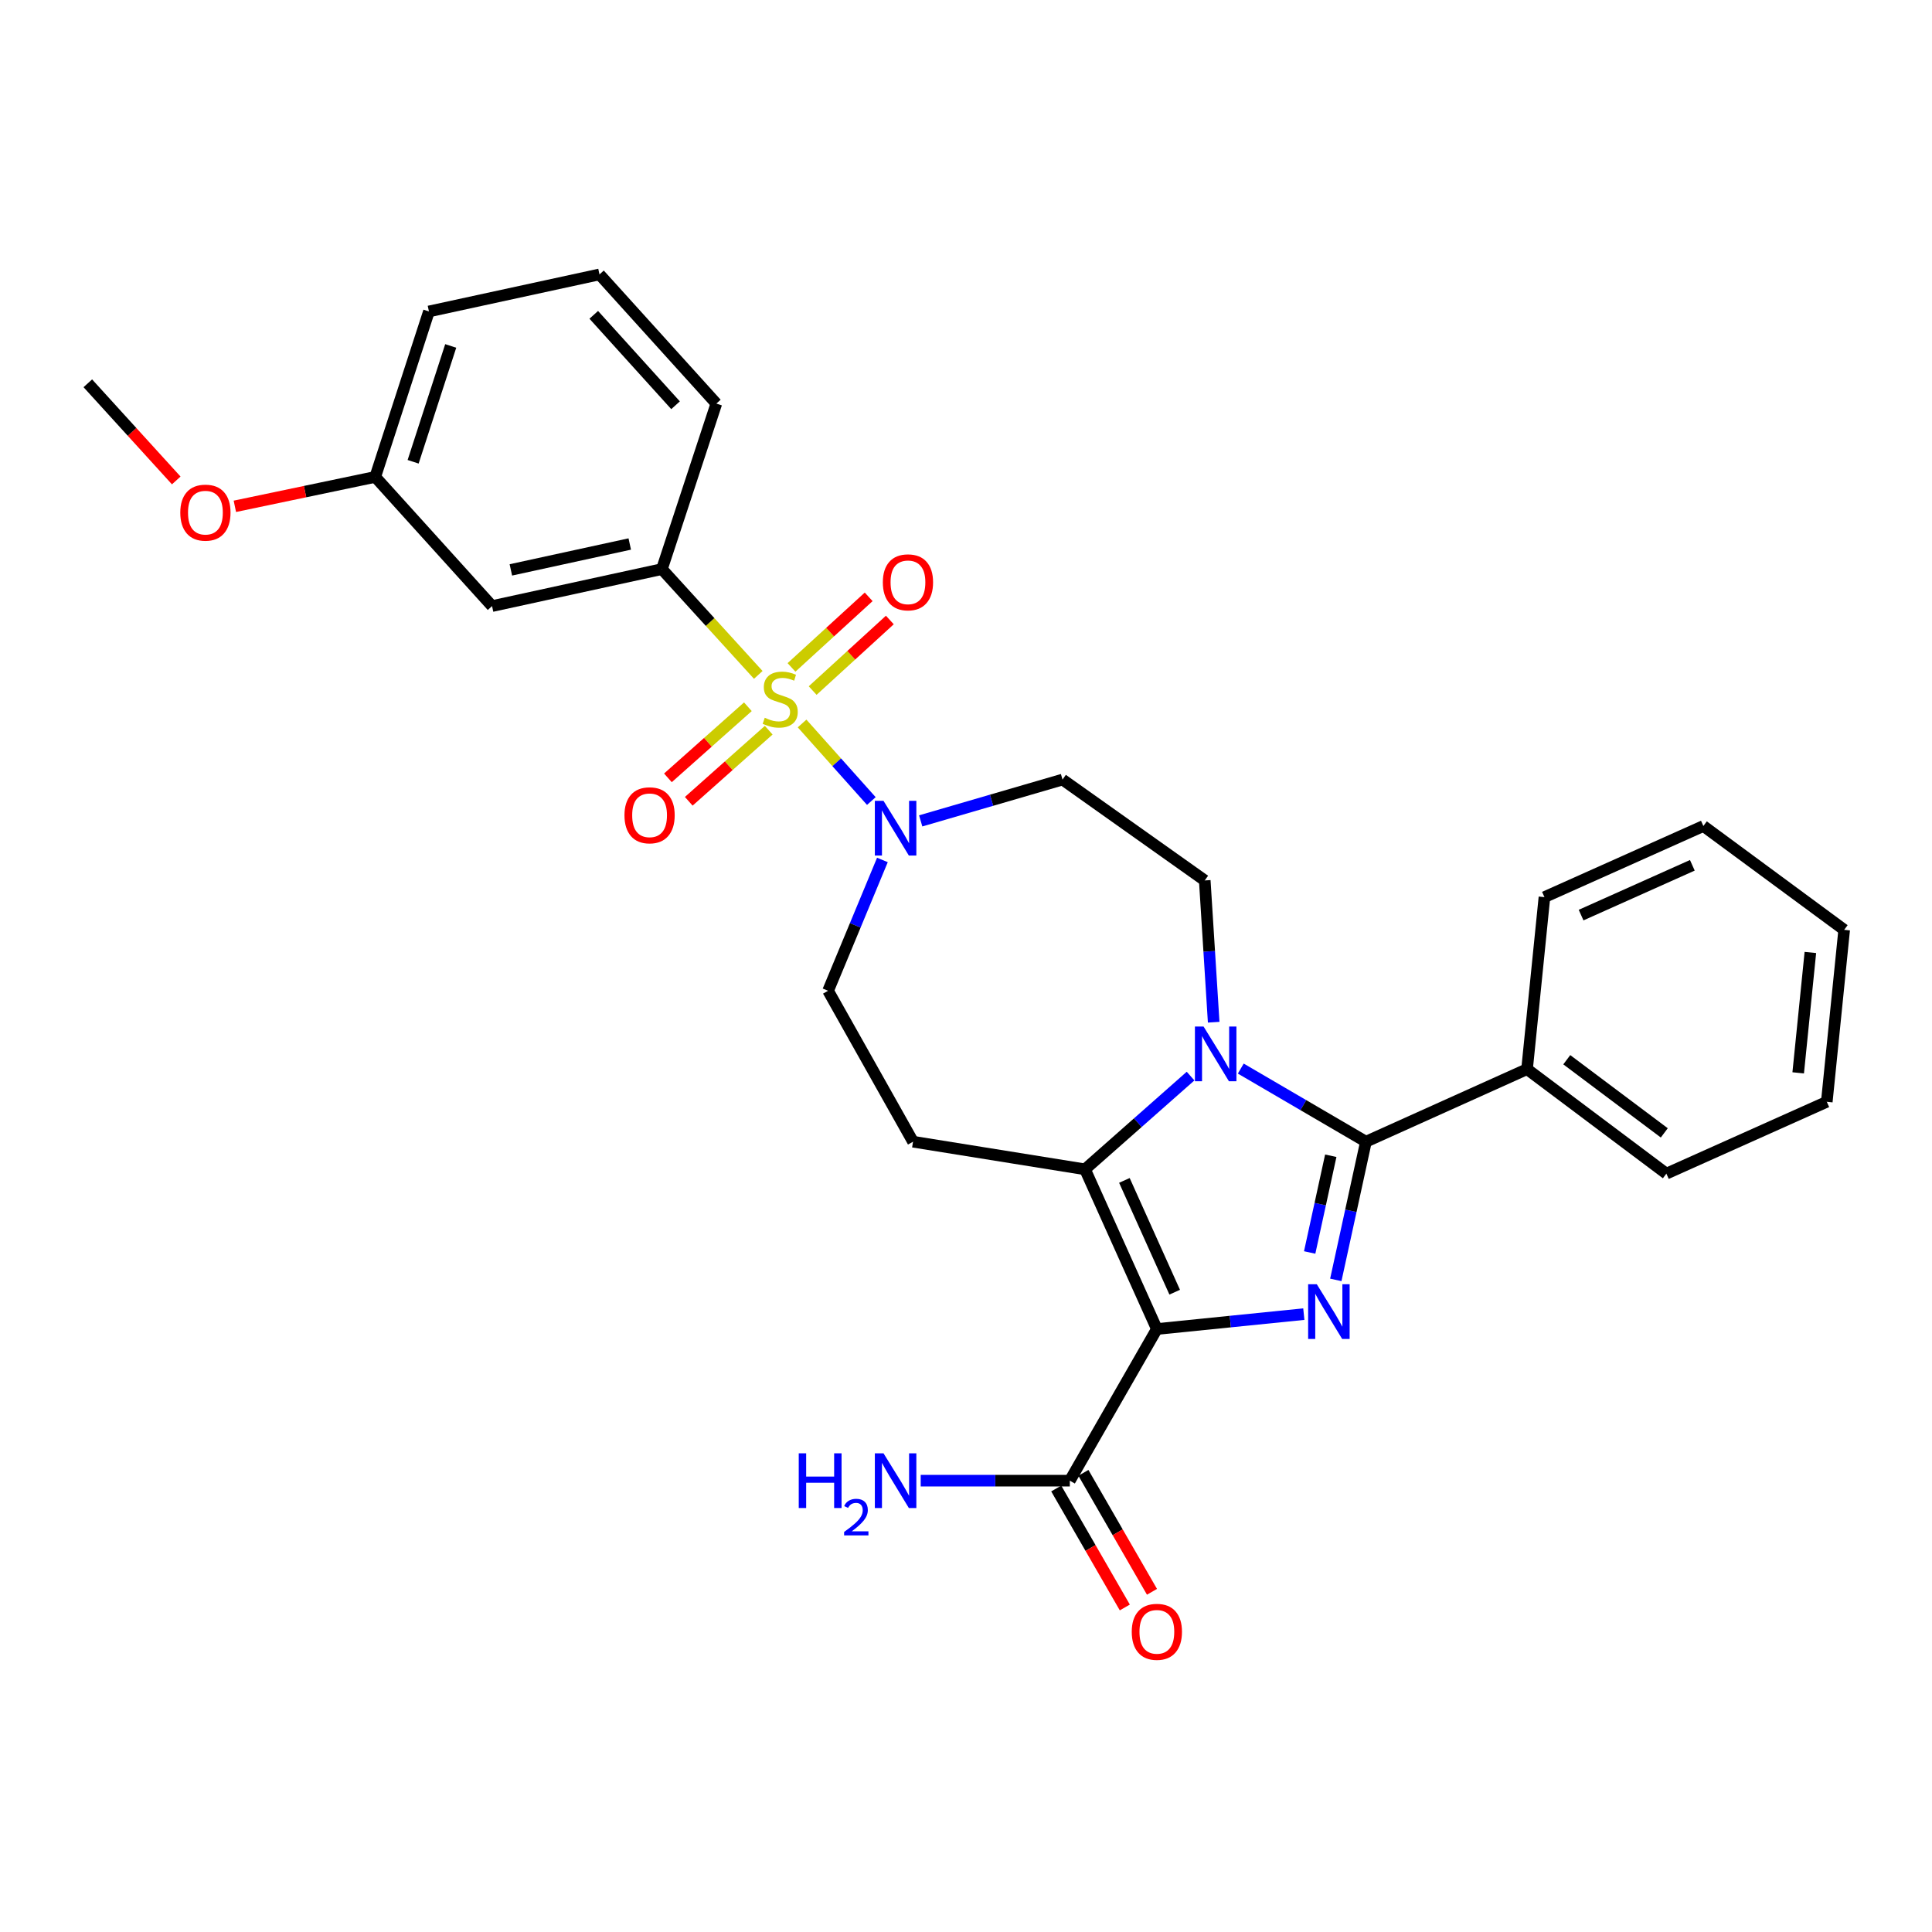 <?xml version='1.0' encoding='iso-8859-1'?>
<svg version='1.1' baseProfile='full'
              xmlns='http://www.w3.org/2000/svg'
                      xmlns:rdkit='http://www.rdkit.org/xml'
                      xmlns:xlink='http://www.w3.org/1999/xlink'
                  xml:space='preserve'
width='1000px' height='1000px' viewBox='0 0 1000 1000'>
<!-- END OF HEADER -->
<rect style='opacity:1.0;fill:#FFFFFF;stroke:none' width='1000' height='1000' x='0' y='0'> </rect>
<path class='bond-1' d='M 598.79,687.895 L 636.822,684.043' style='fill:none;fill-rule:evenodd;stroke:#000000;stroke-width:6px;stroke-linecap:butt;stroke-linejoin:miter;stroke-opacity:1' />
<path class='bond-1' d='M 636.822,684.043 L 674.853,680.19' style='fill:none;fill-rule:evenodd;stroke:#0000FF;stroke-width:6px;stroke-linecap:butt;stroke-linejoin:miter;stroke-opacity:1' />
<path class='bond-3' d='M 598.79,687.895 L 561.603,605.241' style='fill:none;fill-rule:evenodd;stroke:#000000;stroke-width:6px;stroke-linecap:butt;stroke-linejoin:miter;stroke-opacity:1' />
<path class='bond-3' d='M 608.018,668.836 L 581.987,610.978' style='fill:none;fill-rule:evenodd;stroke:#000000;stroke-width:6px;stroke-linecap:butt;stroke-linejoin:miter;stroke-opacity:1' />
<path class='bond-7' d='M 598.79,687.895 L 553.738,766.392' style='fill:none;fill-rule:evenodd;stroke:#000000;stroke-width:6px;stroke-linecap:butt;stroke-linejoin:miter;stroke-opacity:1' />
<path class='bond-0' d='M 415.156,374.473 L 433.08,394.544' style='fill:none;fill-rule:evenodd;stroke:#CCCC00;stroke-width:6px;stroke-linecap:butt;stroke-linejoin:miter;stroke-opacity:1' />
<path class='bond-0' d='M 433.08,394.544 L 451.005,414.615' style='fill:none;fill-rule:evenodd;stroke:#0000FF;stroke-width:6px;stroke-linecap:butt;stroke-linejoin:miter;stroke-opacity:1' />
<path class='bond-6' d='M 392.481,349.33 L 367.541,321.948' style='fill:none;fill-rule:evenodd;stroke:#CCCC00;stroke-width:6px;stroke-linecap:butt;stroke-linejoin:miter;stroke-opacity:1' />
<path class='bond-6' d='M 367.541,321.948 L 342.601,294.565' style='fill:none;fill-rule:evenodd;stroke:#000000;stroke-width:6px;stroke-linecap:butt;stroke-linejoin:miter;stroke-opacity:1' />
<path class='bond-11' d='M 387.099,365.814 L 366.406,384.213' style='fill:none;fill-rule:evenodd;stroke:#CCCC00;stroke-width:6px;stroke-linecap:butt;stroke-linejoin:miter;stroke-opacity:1' />
<path class='bond-11' d='M 366.406,384.213 L 345.713,402.612' style='fill:none;fill-rule:evenodd;stroke:#FF0000;stroke-width:6px;stroke-linecap:butt;stroke-linejoin:miter;stroke-opacity:1' />
<path class='bond-11' d='M 397.886,377.947 L 377.194,396.346' style='fill:none;fill-rule:evenodd;stroke:#CCCC00;stroke-width:6px;stroke-linecap:butt;stroke-linejoin:miter;stroke-opacity:1' />
<path class='bond-11' d='M 377.194,396.346 L 356.501,414.745' style='fill:none;fill-rule:evenodd;stroke:#FF0000;stroke-width:6px;stroke-linecap:butt;stroke-linejoin:miter;stroke-opacity:1' />
<path class='bond-12' d='M 420.632,357.435 L 440.605,339.17' style='fill:none;fill-rule:evenodd;stroke:#CCCC00;stroke-width:6px;stroke-linecap:butt;stroke-linejoin:miter;stroke-opacity:1' />
<path class='bond-12' d='M 440.605,339.17 L 460.578,320.906' style='fill:none;fill-rule:evenodd;stroke:#FF0000;stroke-width:6px;stroke-linecap:butt;stroke-linejoin:miter;stroke-opacity:1' />
<path class='bond-12' d='M 409.676,345.454 L 429.649,327.189' style='fill:none;fill-rule:evenodd;stroke:#CCCC00;stroke-width:6px;stroke-linecap:butt;stroke-linejoin:miter;stroke-opacity:1' />
<path class='bond-12' d='M 429.649,327.189 L 449.622,308.925' style='fill:none;fill-rule:evenodd;stroke:#FF0000;stroke-width:6px;stroke-linecap:butt;stroke-linejoin:miter;stroke-opacity:1' />
<path class='bond-4' d='M 691.409,662.466 L 699.208,626.705' style='fill:none;fill-rule:evenodd;stroke:#0000FF;stroke-width:6px;stroke-linecap:butt;stroke-linejoin:miter;stroke-opacity:1' />
<path class='bond-4' d='M 699.208,626.705 L 707.006,590.945' style='fill:none;fill-rule:evenodd;stroke:#000000;stroke-width:6px;stroke-linecap:butt;stroke-linejoin:miter;stroke-opacity:1' />
<path class='bond-4' d='M 677.886,648.278 L 683.345,623.246' style='fill:none;fill-rule:evenodd;stroke:#0000FF;stroke-width:6px;stroke-linecap:butt;stroke-linejoin:miter;stroke-opacity:1' />
<path class='bond-4' d='M 683.345,623.246 L 688.804,598.214' style='fill:none;fill-rule:evenodd;stroke:#000000;stroke-width:6px;stroke-linecap:butt;stroke-linejoin:miter;stroke-opacity:1' />
<path class='bond-2' d='M 616.235,556.984 L 588.919,581.112' style='fill:none;fill-rule:evenodd;stroke:#0000FF;stroke-width:6px;stroke-linecap:butt;stroke-linejoin:miter;stroke-opacity:1' />
<path class='bond-2' d='M 588.919,581.112 L 561.603,605.241' style='fill:none;fill-rule:evenodd;stroke:#000000;stroke-width:6px;stroke-linecap:butt;stroke-linejoin:miter;stroke-opacity:1' />
<path class='bond-9' d='M 628.198,529.095 L 625.887,492.406' style='fill:none;fill-rule:evenodd;stroke:#0000FF;stroke-width:6px;stroke-linecap:butt;stroke-linejoin:miter;stroke-opacity:1' />
<path class='bond-9' d='M 625.887,492.406 L 623.576,455.716' style='fill:none;fill-rule:evenodd;stroke:#000000;stroke-width:6px;stroke-linecap:butt;stroke-linejoin:miter;stroke-opacity:1' />
<path class='bond-29' d='M 642.223,553.095 L 674.614,572.02' style='fill:none;fill-rule:evenodd;stroke:#0000FF;stroke-width:6px;stroke-linecap:butt;stroke-linejoin:miter;stroke-opacity:1' />
<path class='bond-29' d='M 674.614,572.02 L 707.006,590.945' style='fill:none;fill-rule:evenodd;stroke:#000000;stroke-width:6px;stroke-linecap:butt;stroke-linejoin:miter;stroke-opacity:1' />
<path class='bond-8' d='M 561.603,605.241 L 472.581,590.945' style='fill:none;fill-rule:evenodd;stroke:#000000;stroke-width:6px;stroke-linecap:butt;stroke-linejoin:miter;stroke-opacity:1' />
<path class='bond-15' d='M 707.006,590.945 L 790.4,553.388' style='fill:none;fill-rule:evenodd;stroke:#000000;stroke-width:6px;stroke-linecap:butt;stroke-linejoin:miter;stroke-opacity:1' />
<path class='bond-5' d='M 456.735,445.113 L 442.678,478.966' style='fill:none;fill-rule:evenodd;stroke:#0000FF;stroke-width:6px;stroke-linecap:butt;stroke-linejoin:miter;stroke-opacity:1' />
<path class='bond-5' d='M 442.678,478.966 L 428.62,512.818' style='fill:none;fill-rule:evenodd;stroke:#000000;stroke-width:6px;stroke-linecap:butt;stroke-linejoin:miter;stroke-opacity:1' />
<path class='bond-30' d='M 476.551,424.891 L 513.255,414.196' style='fill:none;fill-rule:evenodd;stroke:#0000FF;stroke-width:6px;stroke-linecap:butt;stroke-linejoin:miter;stroke-opacity:1' />
<path class='bond-30' d='M 513.255,414.196 L 549.959,403.502' style='fill:none;fill-rule:evenodd;stroke:#000000;stroke-width:6px;stroke-linecap:butt;stroke-linejoin:miter;stroke-opacity:1' />
<path class='bond-13' d='M 342.601,294.565 L 254.688,313.713' style='fill:none;fill-rule:evenodd;stroke:#000000;stroke-width:6px;stroke-linecap:butt;stroke-linejoin:miter;stroke-opacity:1' />
<path class='bond-13' d='M 325.959,281.574 L 264.42,294.978' style='fill:none;fill-rule:evenodd;stroke:#000000;stroke-width:6px;stroke-linecap:butt;stroke-linejoin:miter;stroke-opacity:1' />
<path class='bond-19' d='M 342.601,294.565 L 370.778,208.898' style='fill:none;fill-rule:evenodd;stroke:#000000;stroke-width:6px;stroke-linecap:butt;stroke-linejoin:miter;stroke-opacity:1' />
<path class='bond-16' d='M 546.705,770.446 L 564.454,801.235' style='fill:none;fill-rule:evenodd;stroke:#000000;stroke-width:6px;stroke-linecap:butt;stroke-linejoin:miter;stroke-opacity:1' />
<path class='bond-16' d='M 564.454,801.235 L 582.203,832.024' style='fill:none;fill-rule:evenodd;stroke:#FF0000;stroke-width:6px;stroke-linecap:butt;stroke-linejoin:miter;stroke-opacity:1' />
<path class='bond-16' d='M 560.771,762.338 L 578.519,793.127' style='fill:none;fill-rule:evenodd;stroke:#000000;stroke-width:6px;stroke-linecap:butt;stroke-linejoin:miter;stroke-opacity:1' />
<path class='bond-16' d='M 578.519,793.127 L 596.268,823.916' style='fill:none;fill-rule:evenodd;stroke:#FF0000;stroke-width:6px;stroke-linecap:butt;stroke-linejoin:miter;stroke-opacity:1' />
<path class='bond-17' d='M 553.738,766.392 L 515.147,766.392' style='fill:none;fill-rule:evenodd;stroke:#000000;stroke-width:6px;stroke-linecap:butt;stroke-linejoin:miter;stroke-opacity:1' />
<path class='bond-17' d='M 515.147,766.392 L 476.556,766.392' style='fill:none;fill-rule:evenodd;stroke:#0000FF;stroke-width:6px;stroke-linecap:butt;stroke-linejoin:miter;stroke-opacity:1' />
<path class='bond-14' d='M 472.581,590.945 L 428.62,512.818' style='fill:none;fill-rule:evenodd;stroke:#000000;stroke-width:6px;stroke-linecap:butt;stroke-linejoin:miter;stroke-opacity:1' />
<path class='bond-10' d='M 623.576,455.716 L 549.959,403.502' style='fill:none;fill-rule:evenodd;stroke:#000000;stroke-width:6px;stroke-linecap:butt;stroke-linejoin:miter;stroke-opacity:1' />
<path class='bond-18' d='M 254.688,313.713 L 194.222,246.852' style='fill:none;fill-rule:evenodd;stroke:#000000;stroke-width:6px;stroke-linecap:butt;stroke-linejoin:miter;stroke-opacity:1' />
<path class='bond-22' d='M 790.4,553.388 L 862.511,607.477' style='fill:none;fill-rule:evenodd;stroke:#000000;stroke-width:6px;stroke-linecap:butt;stroke-linejoin:miter;stroke-opacity:1' />
<path class='bond-22' d='M 810.958,548.514 L 861.436,586.377' style='fill:none;fill-rule:evenodd;stroke:#000000;stroke-width:6px;stroke-linecap:butt;stroke-linejoin:miter;stroke-opacity:1' />
<path class='bond-23' d='M 790.4,553.388 L 799.401,464.356' style='fill:none;fill-rule:evenodd;stroke:#000000;stroke-width:6px;stroke-linecap:butt;stroke-linejoin:miter;stroke-opacity:1' />
<path class='bond-20' d='M 194.222,246.852 L 157.892,254.46' style='fill:none;fill-rule:evenodd;stroke:#000000;stroke-width:6px;stroke-linecap:butt;stroke-linejoin:miter;stroke-opacity:1' />
<path class='bond-20' d='M 157.892,254.46 L 121.563,262.068' style='fill:none;fill-rule:evenodd;stroke:#FF0000;stroke-width:6px;stroke-linecap:butt;stroke-linejoin:miter;stroke-opacity:1' />
<path class='bond-32' d='M 194.222,246.852 L 222.02,161.203' style='fill:none;fill-rule:evenodd;stroke:#000000;stroke-width:6px;stroke-linecap:butt;stroke-linejoin:miter;stroke-opacity:1' />
<path class='bond-32' d='M 213.834,239.016 L 233.292,179.062' style='fill:none;fill-rule:evenodd;stroke:#000000;stroke-width:6px;stroke-linecap:butt;stroke-linejoin:miter;stroke-opacity:1' />
<path class='bond-21' d='M 370.778,208.898 L 310.293,142.036' style='fill:none;fill-rule:evenodd;stroke:#000000;stroke-width:6px;stroke-linecap:butt;stroke-linejoin:miter;stroke-opacity:1' />
<path class='bond-21' d='M 349.666,209.76 L 307.326,162.957' style='fill:none;fill-rule:evenodd;stroke:#000000;stroke-width:6px;stroke-linecap:butt;stroke-linejoin:miter;stroke-opacity:1' />
<path class='bond-25' d='M 91.227,248.68 L 68.341,223.535' style='fill:none;fill-rule:evenodd;stroke:#FF0000;stroke-width:6px;stroke-linecap:butt;stroke-linejoin:miter;stroke-opacity:1' />
<path class='bond-25' d='M 68.341,223.535 L 45.455,198.39' style='fill:none;fill-rule:evenodd;stroke:#000000;stroke-width:6px;stroke-linecap:butt;stroke-linejoin:miter;stroke-opacity:1' />
<path class='bond-24' d='M 310.293,142.036 L 222.02,161.203' style='fill:none;fill-rule:evenodd;stroke:#000000;stroke-width:6px;stroke-linecap:butt;stroke-linejoin:miter;stroke-opacity:1' />
<path class='bond-27' d='M 862.511,607.477 L 945.544,570.29' style='fill:none;fill-rule:evenodd;stroke:#000000;stroke-width:6px;stroke-linecap:butt;stroke-linejoin:miter;stroke-opacity:1' />
<path class='bond-26' d='M 799.401,464.356 L 881.659,427.539' style='fill:none;fill-rule:evenodd;stroke:#000000;stroke-width:6px;stroke-linecap:butt;stroke-linejoin:miter;stroke-opacity:1' />
<path class='bond-26' d='M 818.373,473.652 L 875.953,447.88' style='fill:none;fill-rule:evenodd;stroke:#000000;stroke-width:6px;stroke-linecap:butt;stroke-linejoin:miter;stroke-opacity:1' />
<path class='bond-28' d='M 881.659,427.539 L 954.545,481.277' style='fill:none;fill-rule:evenodd;stroke:#000000;stroke-width:6px;stroke-linecap:butt;stroke-linejoin:miter;stroke-opacity:1' />
<path class='bond-31' d='M 945.544,570.29 L 954.545,481.277' style='fill:none;fill-rule:evenodd;stroke:#000000;stroke-width:6px;stroke-linecap:butt;stroke-linejoin:miter;stroke-opacity:1' />
<path class='bond-31' d='M 930.742,555.305 L 937.043,492.996' style='fill:none;fill-rule:evenodd;stroke:#000000;stroke-width:6px;stroke-linecap:butt;stroke-linejoin:miter;stroke-opacity:1' />
<path  class='atom-1' d='M 395.834 371.516
Q 396.154 371.636, 397.474 372.196
Q 398.794 372.756, 400.234 373.116
Q 401.714 373.436, 403.154 373.436
Q 405.834 373.436, 407.394 372.156
Q 408.954 370.836, 408.954 368.556
Q 408.954 366.996, 408.154 366.036
Q 407.394 365.076, 406.194 364.556
Q 404.994 364.036, 402.994 363.436
Q 400.474 362.676, 398.954 361.956
Q 397.474 361.236, 396.394 359.716
Q 395.354 358.196, 395.354 355.636
Q 395.354 352.076, 397.754 349.876
Q 400.194 347.676, 404.994 347.676
Q 408.274 347.676, 411.994 349.236
L 411.074 352.316
Q 407.674 350.916, 405.114 350.916
Q 402.354 350.916, 400.834 352.076
Q 399.314 353.196, 399.354 355.156
Q 399.354 356.676, 400.114 357.596
Q 400.914 358.516, 402.034 359.036
Q 403.194 359.556, 405.114 360.156
Q 407.674 360.956, 409.194 361.756
Q 410.714 362.556, 411.794 364.196
Q 412.914 365.796, 412.914 368.556
Q 412.914 372.476, 410.274 374.596
Q 407.674 376.676, 403.314 376.676
Q 400.794 376.676, 398.874 376.116
Q 396.994 375.596, 394.754 374.676
L 395.834 371.516
' fill='#CCCC00'/>
<path  class='atom-2' d='M 681.571 664.716
L 690.851 679.716
Q 691.771 681.196, 693.251 683.876
Q 694.731 686.556, 694.811 686.716
L 694.811 664.716
L 698.571 664.716
L 698.571 693.036
L 694.691 693.036
L 684.731 676.636
Q 683.571 674.716, 682.331 672.516
Q 681.131 670.316, 680.771 669.636
L 680.771 693.036
L 677.091 693.036
L 677.091 664.716
L 681.571 664.716
' fill='#0000FF'/>
<path  class='atom-3' d='M 622.971 531.345
L 632.251 546.345
Q 633.171 547.825, 634.651 550.505
Q 636.131 553.185, 636.211 553.345
L 636.211 531.345
L 639.971 531.345
L 639.971 559.665
L 636.091 559.665
L 626.131 543.265
Q 624.971 541.345, 623.731 539.145
Q 622.531 536.945, 622.171 536.265
L 622.171 559.665
L 618.491 559.665
L 618.491 531.345
L 622.971 531.345
' fill='#0000FF'/>
<path  class='atom-6' d='M 457.301 414.515
L 466.581 429.515
Q 467.501 430.995, 468.981 433.675
Q 470.461 436.355, 470.541 436.515
L 470.541 414.515
L 474.301 414.515
L 474.301 442.835
L 470.421 442.835
L 460.461 426.435
Q 459.301 424.515, 458.061 422.315
Q 456.861 420.115, 456.501 419.435
L 456.501 442.835
L 452.821 442.835
L 452.821 414.515
L 457.301 414.515
' fill='#0000FF'/>
<path  class='atom-12' d='M 323.224 421.991
Q 323.224 415.191, 326.584 411.391
Q 329.944 407.591, 336.224 407.591
Q 342.504 407.591, 345.864 411.391
Q 349.224 415.191, 349.224 421.991
Q 349.224 428.871, 345.824 432.791
Q 342.424 436.671, 336.224 436.671
Q 329.984 436.671, 326.584 432.791
Q 323.224 428.911, 323.224 421.991
M 336.224 433.471
Q 340.544 433.471, 342.864 430.591
Q 345.224 427.671, 345.224 421.991
Q 345.224 416.431, 342.864 413.631
Q 340.544 410.791, 336.224 410.791
Q 331.904 410.791, 329.544 413.591
Q 327.224 416.391, 327.224 421.991
Q 327.224 427.711, 329.544 430.591
Q 331.904 433.471, 336.224 433.471
' fill='#FF0000'/>
<path  class='atom-13' d='M 456.956 301.409
Q 456.956 294.609, 460.316 290.809
Q 463.676 287.009, 469.956 287.009
Q 476.236 287.009, 479.596 290.809
Q 482.956 294.609, 482.956 301.409
Q 482.956 308.289, 479.556 312.209
Q 476.156 316.089, 469.956 316.089
Q 463.716 316.089, 460.316 312.209
Q 456.956 308.329, 456.956 301.409
M 469.956 312.889
Q 474.276 312.889, 476.596 310.009
Q 478.956 307.089, 478.956 301.409
Q 478.956 295.849, 476.596 293.049
Q 474.276 290.209, 469.956 290.209
Q 465.636 290.209, 463.276 293.009
Q 460.956 295.809, 460.956 301.409
Q 460.956 307.129, 463.276 310.009
Q 465.636 312.889, 469.956 312.889
' fill='#FF0000'/>
<path  class='atom-17' d='M 585.79 844.625
Q 585.79 837.825, 589.15 834.025
Q 592.51 830.225, 598.79 830.225
Q 605.07 830.225, 608.43 834.025
Q 611.79 837.825, 611.79 844.625
Q 611.79 851.505, 608.39 855.425
Q 604.99 859.305, 598.79 859.305
Q 592.55 859.305, 589.15 855.425
Q 585.79 851.545, 585.79 844.625
M 598.79 856.105
Q 603.11 856.105, 605.43 853.225
Q 607.79 850.305, 607.79 844.625
Q 607.79 839.065, 605.43 836.265
Q 603.11 833.425, 598.79 833.425
Q 594.47 833.425, 592.11 836.225
Q 589.79 839.025, 589.79 844.625
Q 589.79 850.345, 592.11 853.225
Q 594.47 856.105, 598.79 856.105
' fill='#FF0000'/>
<path  class='atom-18' d='M 413.429 752.232
L 417.269 752.232
L 417.269 764.272
L 431.749 764.272
L 431.749 752.232
L 435.589 752.232
L 435.589 780.552
L 431.749 780.552
L 431.749 767.472
L 417.269 767.472
L 417.269 780.552
L 413.429 780.552
L 413.429 752.232
' fill='#0000FF'/>
<path  class='atom-18' d='M 436.961 779.558
Q 437.648 777.789, 439.285 776.812
Q 440.921 775.809, 443.192 775.809
Q 446.017 775.809, 447.601 777.34
Q 449.185 778.872, 449.185 781.591
Q 449.185 784.363, 447.125 786.95
Q 445.093 789.537, 440.869 792.6
L 449.501 792.6
L 449.501 794.712
L 436.909 794.712
L 436.909 792.943
Q 440.393 790.461, 442.453 788.613
Q 444.538 786.765, 445.541 785.102
Q 446.545 783.439, 446.545 781.723
Q 446.545 779.928, 445.647 778.924
Q 444.749 777.921, 443.192 777.921
Q 441.687 777.921, 440.684 778.528
Q 439.681 779.136, 438.968 780.482
L 436.961 779.558
' fill='#0000FF'/>
<path  class='atom-18' d='M 457.301 752.232
L 466.581 767.232
Q 467.501 768.712, 468.981 771.392
Q 470.461 774.072, 470.541 774.232
L 470.541 752.232
L 474.301 752.232
L 474.301 780.552
L 470.421 780.552
L 460.461 764.152
Q 459.301 762.232, 458.061 760.032
Q 456.861 757.832, 456.501 757.152
L 456.501 780.552
L 452.821 780.552
L 452.821 752.232
L 457.301 752.232
' fill='#0000FF'/>
<path  class='atom-21' d='M 93.318 265.341
Q 93.318 258.541, 96.678 254.741
Q 100.038 250.941, 106.318 250.941
Q 112.598 250.941, 115.958 254.741
Q 119.318 258.541, 119.318 265.341
Q 119.318 272.221, 115.918 276.141
Q 112.518 280.021, 106.318 280.021
Q 100.078 280.021, 96.678 276.141
Q 93.318 272.261, 93.318 265.341
M 106.318 276.821
Q 110.638 276.821, 112.958 273.941
Q 115.318 271.021, 115.318 265.341
Q 115.318 259.781, 112.958 256.981
Q 110.638 254.141, 106.318 254.141
Q 101.998 254.141, 99.638 256.941
Q 97.318 259.741, 97.318 265.341
Q 97.318 271.061, 99.638 273.941
Q 101.998 276.821, 106.318 276.821
' fill='#FF0000'/>
</svg>
